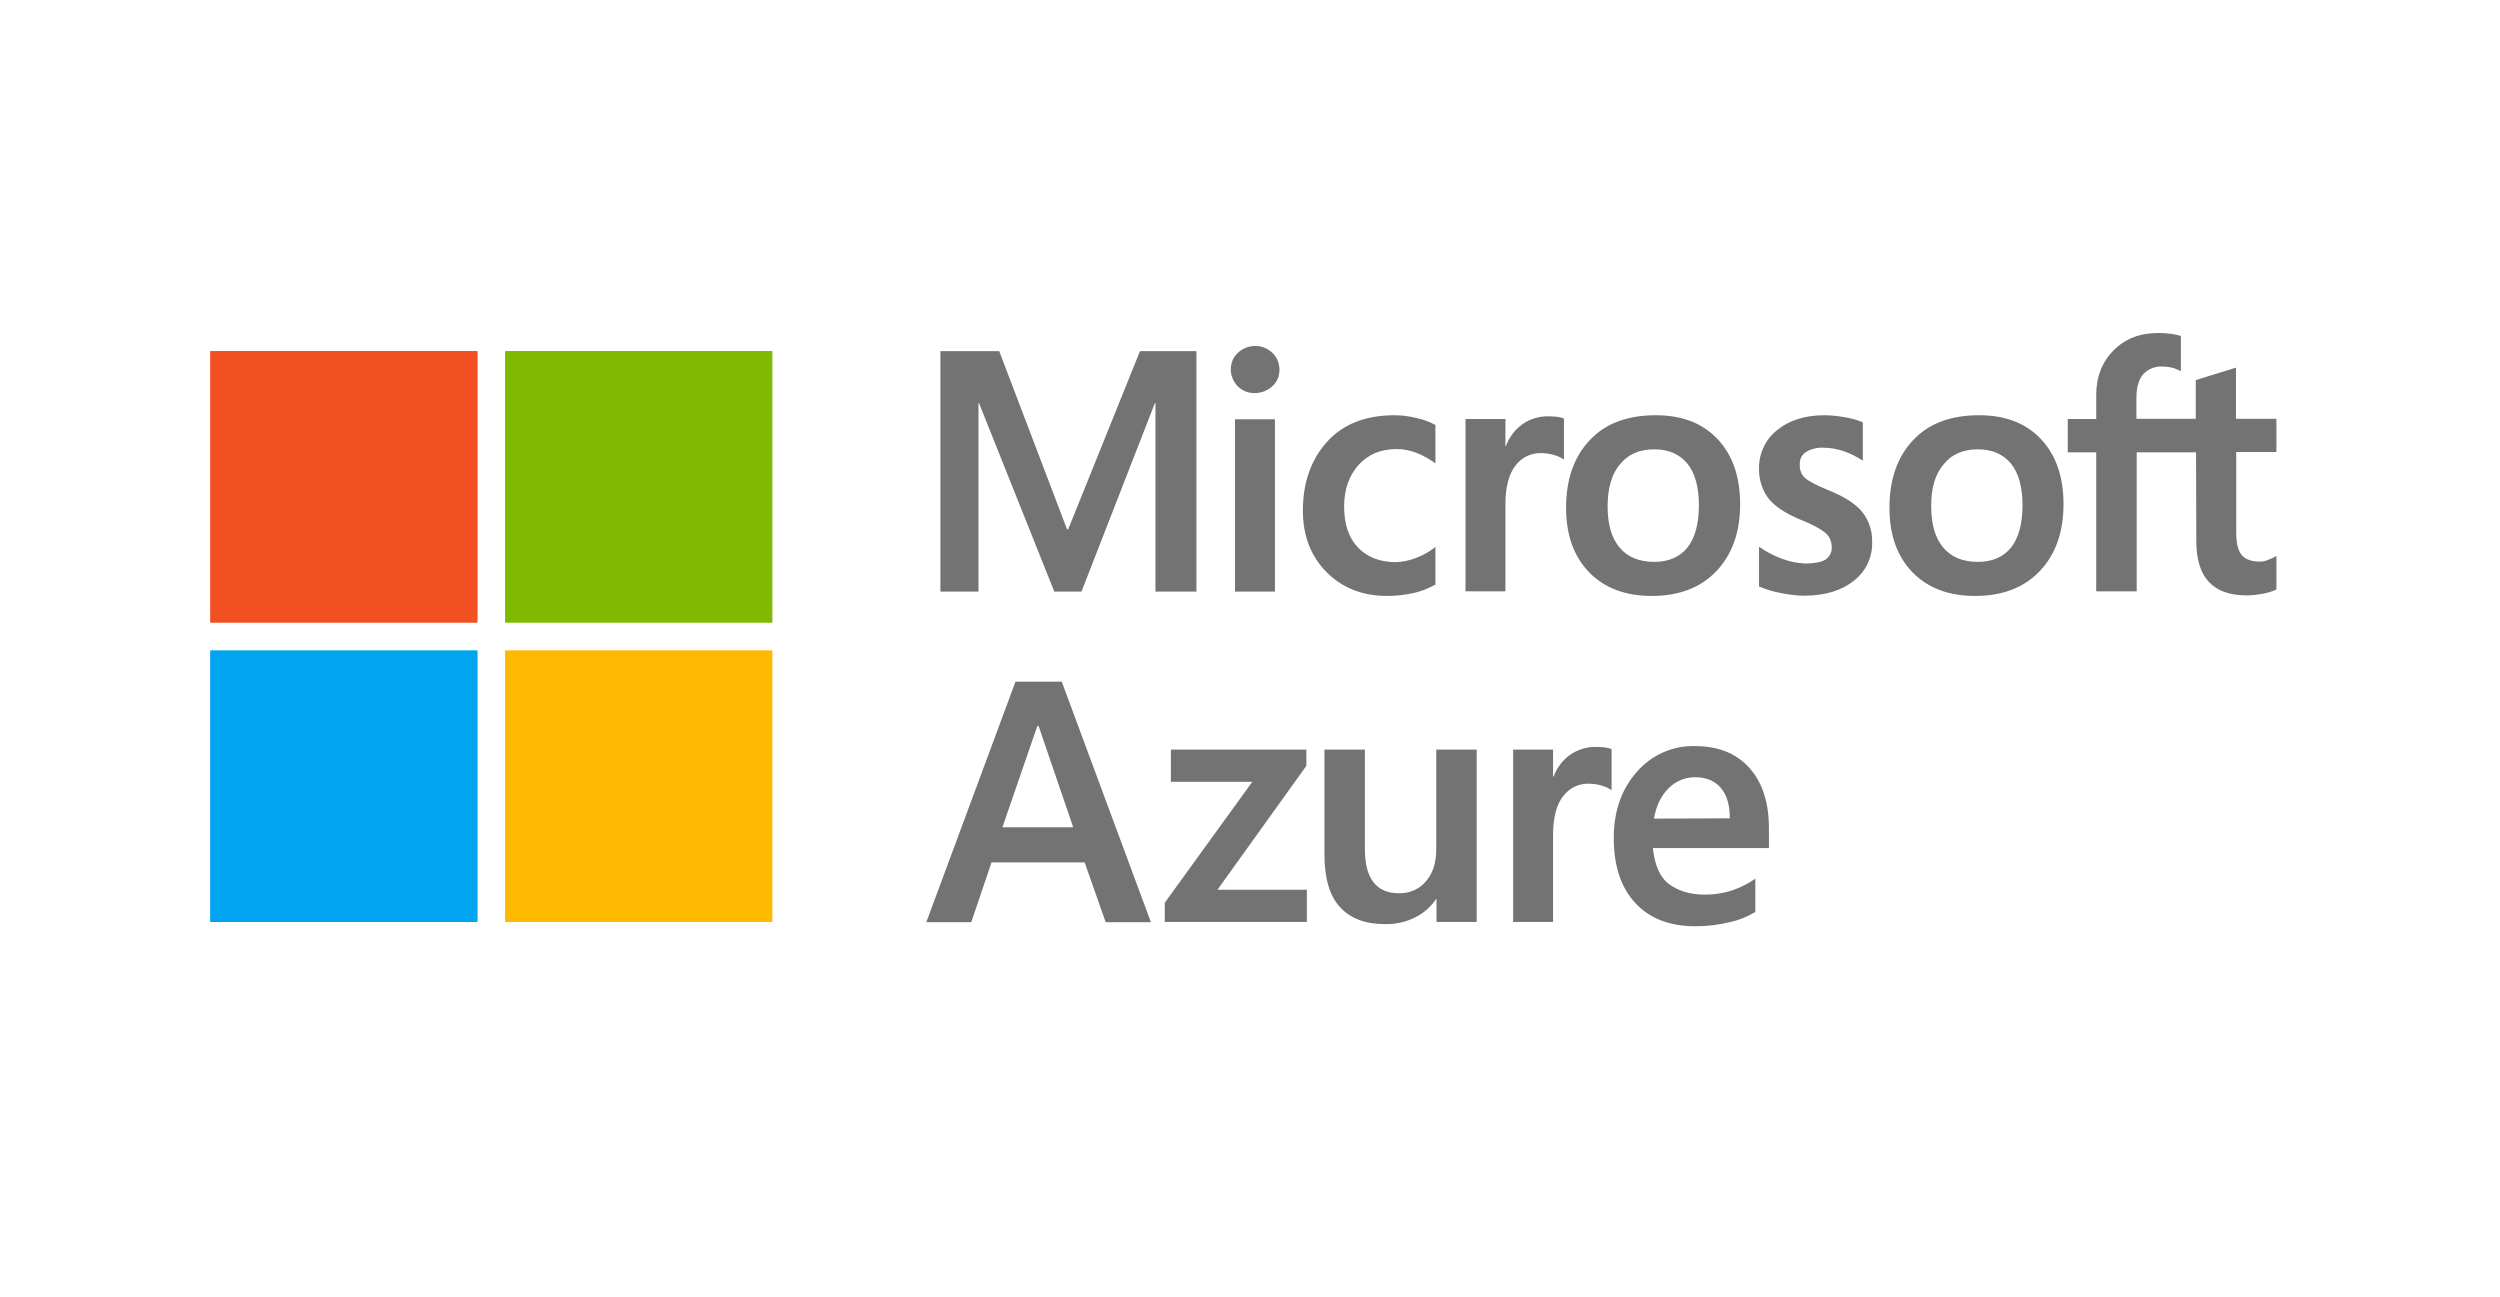 <?xml version="1.0" encoding="UTF-8"?> <svg xmlns="http://www.w3.org/2000/svg" width="106" height="55" viewBox="0 0 106 55" fill="none"><path d="M45.019 28.904L48.799 39.102H46.881L45.989 36.567H42.04L41.182 39.102H39.275L43.056 28.904H45.019V28.904ZM43.981 30.786L42.503 35.076H45.504L44.037 30.786H43.981Z" fill="#737373"></path><path d="M49.645 31.784H55.389V32.472L51.62 37.725H55.411V39.09H49.386V38.276L53.098 33.148H49.645V31.784Z" fill="#737373"></path><path d="M62.612 31.784V39.09H60.908V38.127H60.885C60.66 38.459 60.344 38.735 59.983 38.907C59.588 39.102 59.159 39.193 58.719 39.182C57.884 39.182 57.252 38.941 56.812 38.459C56.372 37.977 56.157 37.232 56.157 36.223V31.784H57.872V36.016C57.872 36.636 57.996 37.094 58.233 37.404C58.471 37.714 58.832 37.874 59.317 37.874C59.757 37.886 60.186 37.702 60.468 37.358C60.761 37.014 60.897 36.567 60.897 36.016V31.784H62.612V31.784Z" fill="#737373"></path><path d="M67.701 31.669C67.825 31.669 67.949 31.68 68.062 31.692C68.152 31.703 68.242 31.726 68.332 31.761V33.504C68.208 33.424 68.084 33.355 67.949 33.321C67.746 33.252 67.543 33.229 67.328 33.229C66.911 33.229 66.527 33.424 66.279 33.757C65.997 34.112 65.85 34.663 65.85 35.397V39.09H64.157V31.784H65.85V32.931H65.872C66.008 32.552 66.256 32.231 66.572 32.002C66.911 31.772 67.305 31.657 67.701 31.669Z" fill="#737373"></path><path d="M74.426 37.255V38.666C74.088 38.872 73.715 39.021 73.332 39.102C72.858 39.216 72.372 39.274 71.887 39.274C70.793 39.274 69.935 38.941 69.337 38.287C68.728 37.633 68.423 36.716 68.423 35.534C68.423 34.399 68.75 33.47 69.393 32.736C70.014 32.013 70.917 31.611 71.865 31.634C72.858 31.634 73.625 31.944 74.178 32.564C74.731 33.183 75.002 34.032 75.002 35.121V35.959H70.082C70.161 36.693 70.386 37.209 70.781 37.496C71.176 37.783 71.673 37.932 72.293 37.932C72.688 37.932 73.083 37.874 73.456 37.748C73.794 37.633 74.133 37.461 74.426 37.255ZM73.343 34.697C73.343 34.123 73.219 33.699 72.959 33.401C72.7 33.103 72.338 32.954 71.865 32.954C71.458 32.954 71.063 33.114 70.77 33.401C70.454 33.699 70.228 34.135 70.127 34.709L73.343 34.697Z" fill="#737373"></path><path d="M50.728 14.888V25.085H48.991V17.09H48.968L45.854 25.085H44.703L41.509 17.09H41.487V25.085H39.873V14.888H42.367L45.244 22.447H45.289L48.336 14.888H50.728V14.888ZM52.184 15.668C52.184 15.393 52.286 15.14 52.489 14.957C52.681 14.773 52.94 14.67 53.211 14.67C53.482 14.659 53.753 14.773 53.956 14.968C54.148 15.152 54.249 15.404 54.249 15.679C54.249 15.943 54.148 16.207 53.944 16.379C53.741 16.563 53.482 16.666 53.211 16.666C52.94 16.677 52.681 16.574 52.477 16.379C52.297 16.184 52.184 15.932 52.184 15.668ZM54.057 17.778V25.085H52.365V17.778H54.057ZM59.192 23.835C59.474 23.823 59.756 23.766 60.027 23.663C60.331 23.548 60.614 23.387 60.862 23.192V24.787C60.568 24.947 60.264 25.073 59.948 25.142C59.575 25.223 59.203 25.268 58.819 25.268C57.759 25.268 56.901 24.924 56.235 24.248C55.569 23.571 55.242 22.699 55.242 21.644C55.242 20.474 55.581 19.499 56.258 18.742C56.935 17.985 57.894 17.606 59.135 17.606C59.462 17.606 59.779 17.652 60.094 17.733C60.365 17.79 60.625 17.893 60.862 18.019V19.648C60.614 19.465 60.343 19.315 60.061 19.201C59.79 19.098 59.508 19.04 59.225 19.04C58.56 19.04 58.018 19.258 57.612 19.705C57.206 20.153 56.991 20.738 56.991 21.483C56.991 22.217 57.183 22.802 57.578 23.215C57.973 23.628 58.515 23.835 59.192 23.835ZM65.68 17.652C65.804 17.652 65.928 17.664 66.041 17.675C66.132 17.687 66.222 17.71 66.312 17.744V19.488C66.188 19.407 66.064 19.338 65.928 19.304C65.725 19.235 65.522 19.212 65.308 19.212C64.89 19.212 64.507 19.407 64.258 19.74C63.976 20.095 63.83 20.646 63.83 21.38V25.073H62.137V17.767H63.83V18.914H63.852C63.987 18.535 64.236 18.214 64.552 17.985C64.879 17.756 65.274 17.641 65.68 17.652ZM66.402 21.529C66.402 20.325 66.741 19.361 67.407 18.662C68.072 17.951 69.009 17.606 70.205 17.606C71.334 17.606 72.202 17.951 72.834 18.627C73.466 19.304 73.782 20.222 73.782 21.38C73.782 22.561 73.444 23.514 72.778 24.213C72.112 24.913 71.198 25.268 70.036 25.268C68.919 25.268 68.038 24.936 67.384 24.271C66.73 23.594 66.402 22.688 66.402 21.529ZM68.163 21.472C68.163 22.24 68.332 22.814 68.67 23.215C69.009 23.617 69.494 23.823 70.137 23.823C70.758 23.823 71.221 23.617 71.548 23.215C71.864 22.814 72.033 22.217 72.033 21.426C72.033 20.634 71.864 20.049 71.537 19.648C71.198 19.247 70.736 19.052 70.137 19.052C69.517 19.052 69.031 19.258 68.693 19.683C68.332 20.095 68.163 20.703 68.163 21.472ZM76.31 19.694C76.299 19.912 76.378 20.13 76.536 20.267C76.694 20.405 77.032 20.589 77.551 20.795C78.228 21.07 78.702 21.38 78.973 21.724C79.244 22.08 79.391 22.516 79.379 22.974C79.402 23.617 79.108 24.236 78.601 24.626C78.082 25.039 77.382 25.257 76.49 25.257C76.163 25.257 75.825 25.211 75.497 25.142C75.181 25.085 74.877 24.993 74.583 24.867V23.181C74.888 23.399 75.227 23.571 75.576 23.697C75.881 23.812 76.208 23.881 76.547 23.892C76.93 23.892 77.213 23.835 77.393 23.732C77.574 23.617 77.686 23.399 77.664 23.181C77.664 22.951 77.562 22.722 77.382 22.584C77.19 22.424 76.84 22.229 76.31 22.022C75.689 21.759 75.238 21.46 74.978 21.128C74.707 20.761 74.572 20.313 74.583 19.866C74.572 19.235 74.854 18.627 75.351 18.237C75.87 17.813 76.536 17.606 77.359 17.606C77.641 17.606 77.924 17.641 78.206 17.687C78.476 17.733 78.736 17.801 78.984 17.905V19.533C78.736 19.373 78.476 19.235 78.206 19.143C77.924 19.04 77.619 18.983 77.314 18.983C77.055 18.971 76.784 19.029 76.558 19.178C76.4 19.281 76.299 19.476 76.31 19.694ZM80.113 21.529C80.113 20.325 80.451 19.361 81.117 18.662C81.783 17.951 82.719 17.606 83.915 17.606C85.044 17.606 85.913 17.951 86.545 18.627C87.177 19.304 87.493 20.222 87.493 21.38C87.493 22.561 87.154 23.514 86.488 24.213C85.823 24.913 84.909 25.268 83.746 25.268C82.629 25.268 81.749 24.936 81.094 24.271C80.44 23.594 80.113 22.688 80.113 21.529ZM81.884 21.472C81.884 22.24 82.054 22.814 82.392 23.215C82.731 23.617 83.216 23.823 83.859 23.823C84.48 23.823 84.942 23.617 85.27 23.215C85.585 22.814 85.755 22.217 85.755 21.426C85.755 20.634 85.585 20.049 85.258 19.648C84.92 19.247 84.457 19.052 83.859 19.052C83.238 19.052 82.753 19.258 82.415 19.683C82.053 20.095 81.873 20.703 81.884 21.472ZM93.112 19.178H90.596V25.073H88.88V19.178H87.673V17.767H88.88V16.746C88.88 15.978 89.129 15.347 89.614 14.854C90.111 14.36 90.731 14.119 91.51 14.119C91.69 14.119 91.871 14.131 92.051 14.154C92.198 14.177 92.334 14.2 92.469 14.246V15.737C92.379 15.691 92.277 15.645 92.175 15.611C92.017 15.565 91.86 15.542 91.69 15.542C91.386 15.519 91.081 15.645 90.867 15.874C90.675 16.104 90.584 16.436 90.584 16.872V17.756H93.101V16.115L94.805 15.588V17.756H96.52V19.166H94.816V22.584C94.816 23.032 94.895 23.353 95.053 23.537C95.211 23.72 95.471 23.812 95.809 23.812C95.933 23.812 96.046 23.789 96.159 23.743C96.283 23.697 96.407 23.64 96.52 23.571V24.993C96.351 25.073 96.17 25.131 95.99 25.165C95.741 25.211 95.504 25.245 95.256 25.245C94.545 25.245 94.004 25.051 93.654 24.672C93.293 24.282 93.123 23.709 93.123 22.929L93.112 19.178Z" fill="#737373"></path><path d="M20.239 14.888H8.921V26.393H20.239V14.888Z" fill="#F25022"></path><path d="M32.742 14.888H21.424V26.393H32.742V14.888Z" fill="#7FBA00"></path><path d="M20.239 27.585H8.921V39.09H20.239V27.585Z" fill="#00A4EF"></path><path d="M32.742 27.585H21.424V39.09H32.742V27.585Z" fill="#FFB900"></path><path d="M20.239 14.888H8.921V26.393H20.239V14.888Z" fill="#F25022"></path><path d="M32.742 14.888H21.424V26.393H32.742V14.888Z" fill="#7FBA00"></path><path d="M20.239 27.585H8.921V39.09H20.239V27.585Z" fill="#00A4EF"></path><path d="M32.742 27.585H21.424V39.09H32.742V27.585Z" fill="#FFB900"></path></svg> 